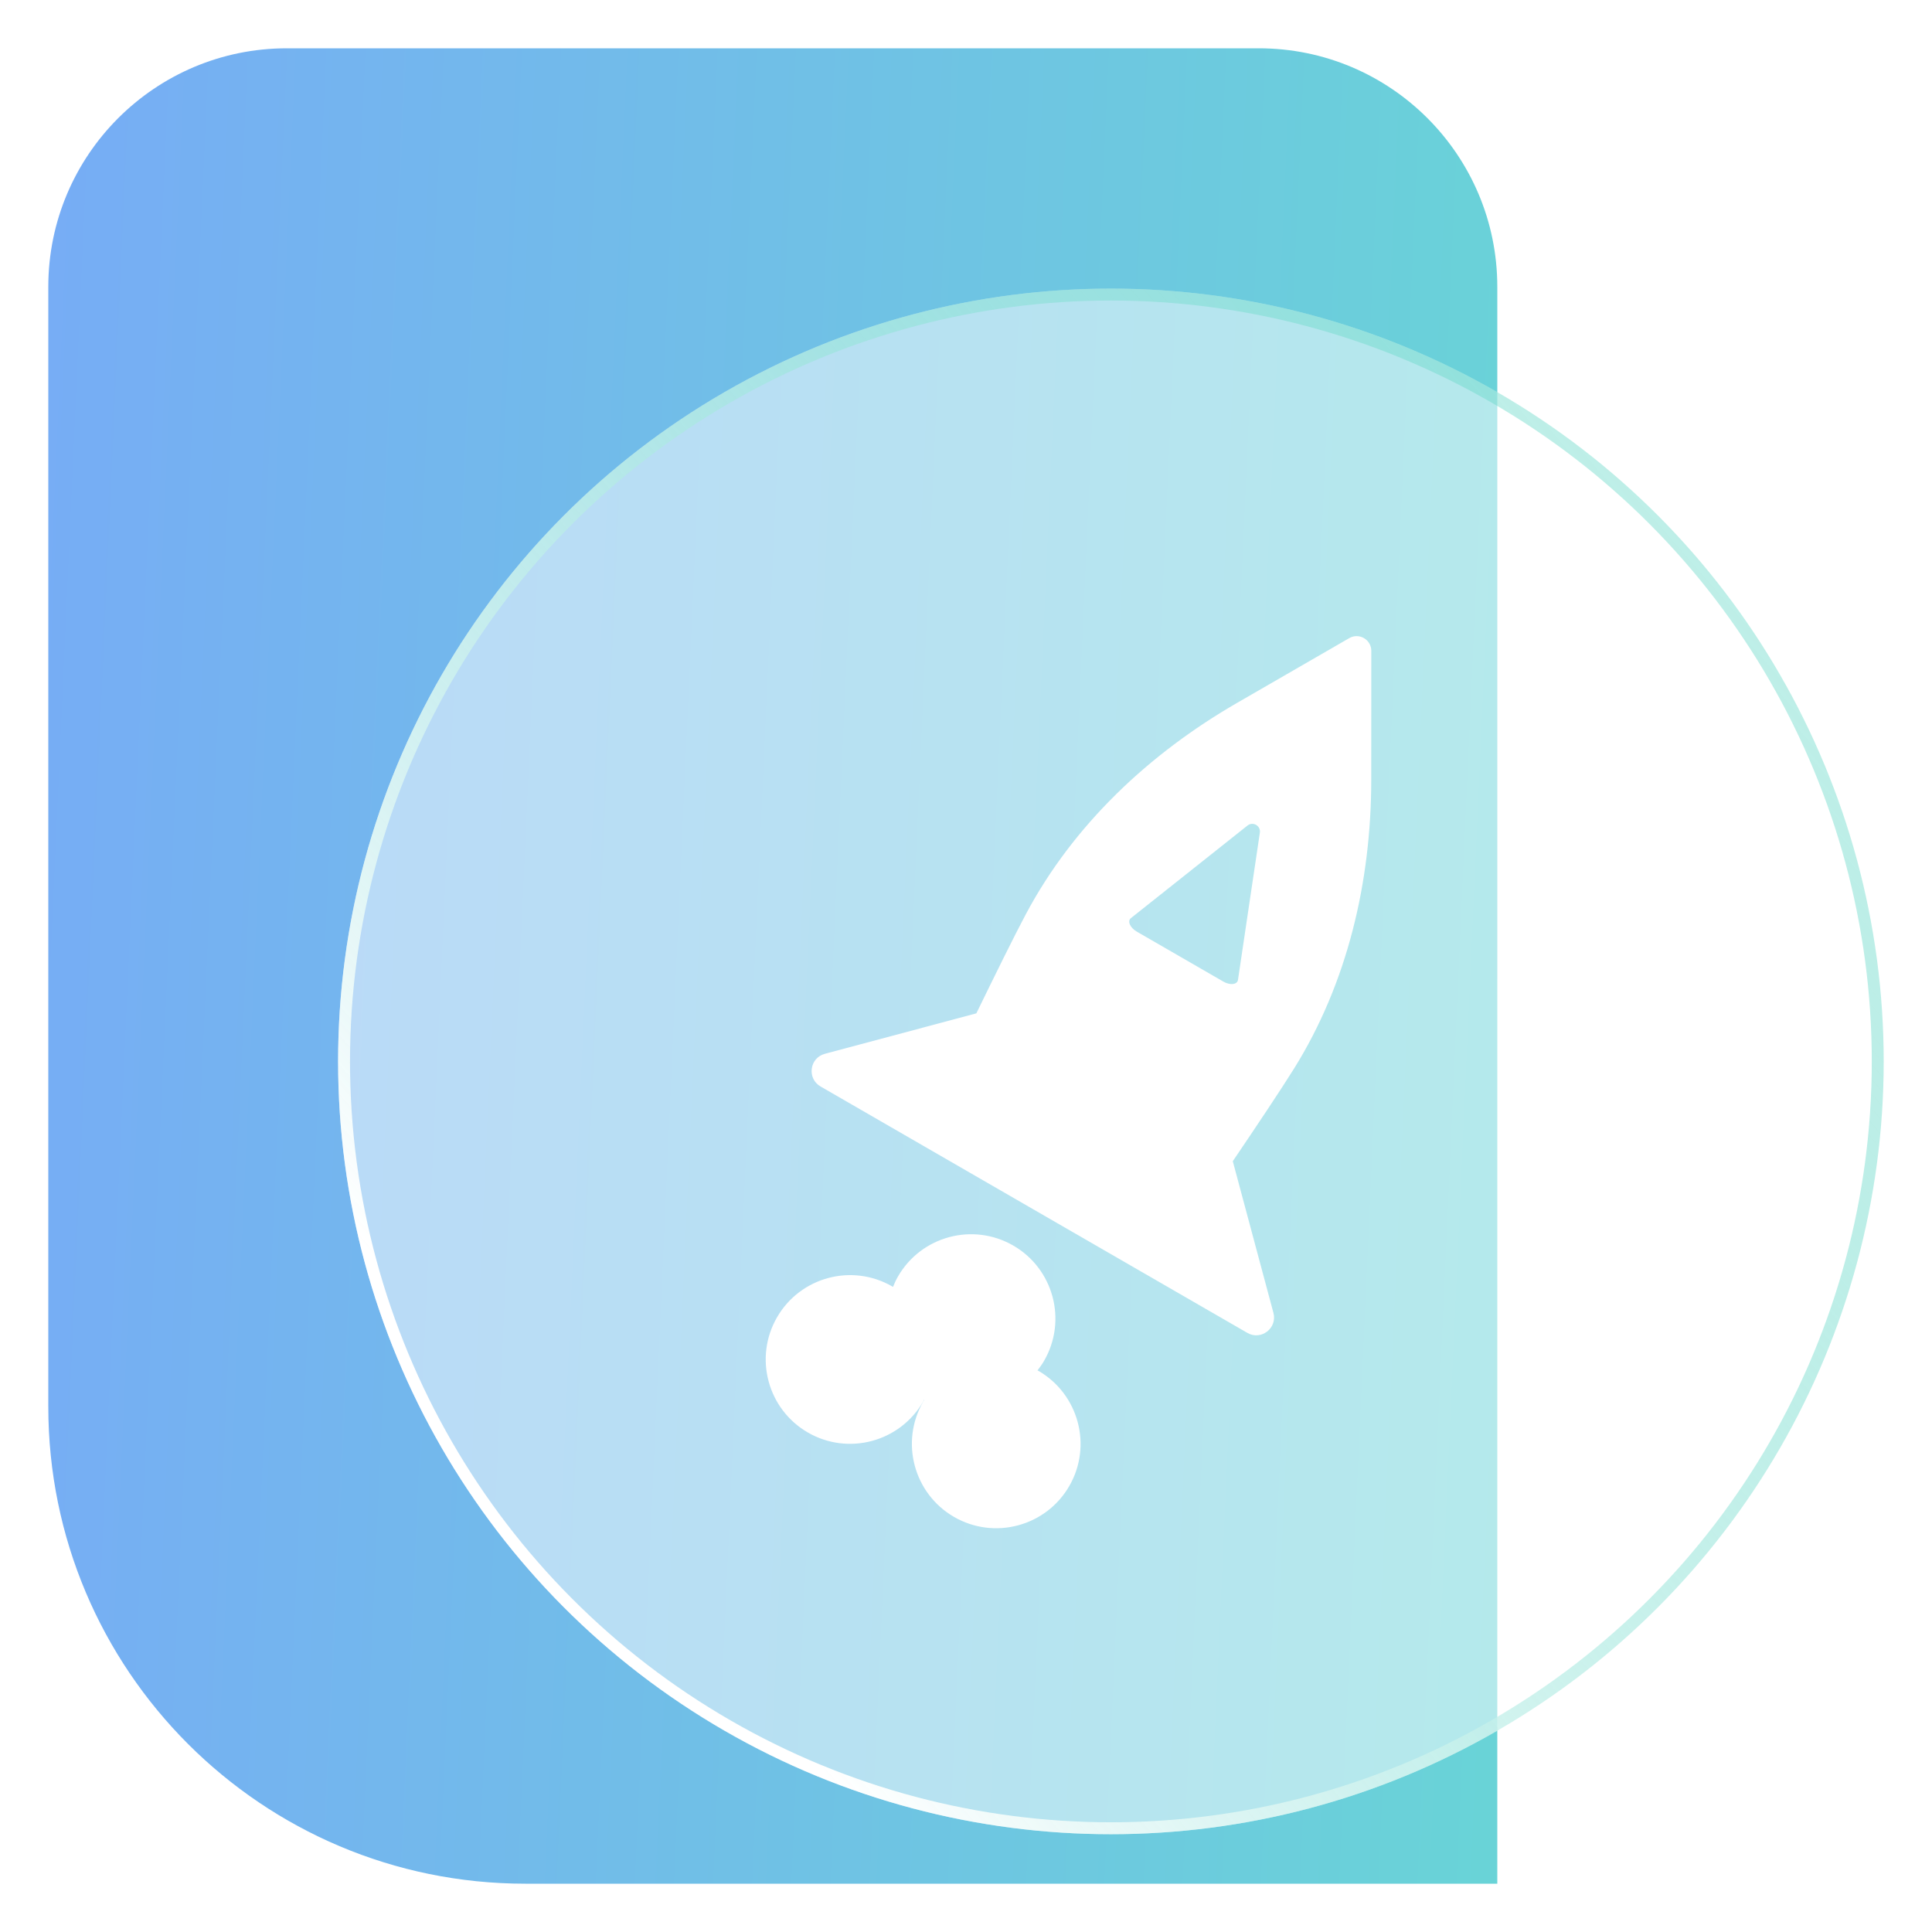 <svg width="81" height="81" viewBox="0 0 81 81" fill="none" xmlns="http://www.w3.org/2000/svg">
<mask id="mask0_6820_11714" style="mask-type:alpha" maskUnits="userSpaceOnUse" x="0" y="0" width="81" height="81">
<rect width="81" height="81" fill="#C4C4C4"/>
</mask>
<g mask="url(#mask0_6820_11714)">
<path d="M2.025 12.025C2.025 6.503 6.503 2.025 12.025 2.025H52.775C58.298 2.025 62.775 6.503 62.775 12.025V78.975H22.025C10.98 78.975 2.025 70.021 2.025 58.975V12.025Z" fill="url(#paint0_linear_6820_11714)"/>
<g filter="url(#filter0_bd_6820_11714)">
<circle cx="46.575" cy="40.5" r="32.4" fill="white" fill-opacity="0.5"/>
<circle cx="46.575" cy="40.5" r="32.15" stroke="url(#paint1_linear_6820_11714)" stroke-width="0.5"/>
</g>
<g filter="url(#filter1_bd_6820_11714)">
<path d="M53.389 51.041L51.685 44.684C52.702 43.184 53.712 41.668 54.244 40.816C56.496 37.211 57.487 32.958 57.49 28.705L57.492 23.285C57.491 22.812 56.979 22.517 56.569 22.753L51.872 25.465C48.189 27.589 45.004 30.576 43.007 34.332C42.533 35.221 41.728 36.856 40.934 38.485L34.581 40.182C33.938 40.354 33.825 41.218 34.402 41.551L38.855 44.122L40.64 45.153L46.051 48.277L47.837 49.308L52.296 51.882C52.87 52.214 53.561 51.684 53.389 51.041ZM51.29 37.154L49.475 36.106L47.659 35.058C47.377 34.894 47.255 34.617 47.415 34.492L50.022 32.422L52.302 30.611C52.53 30.429 52.864 30.621 52.82 30.91L52.392 33.79L51.903 37.083C51.871 37.283 51.573 37.317 51.29 37.154Z" fill="white"/>
</g>
<g filter="url(#filter2_bd_6820_11714)">
<path d="M43.533 53.471C43.521 53.464 43.51 53.462 43.498 53.455C43.597 53.325 43.693 53.194 43.775 53.051C44.751 51.36 44.171 49.196 42.481 48.22C40.79 47.244 38.626 47.824 37.65 49.514C37.567 49.657 37.499 49.804 37.439 49.956C37.427 49.949 37.419 49.941 37.408 49.934C35.717 48.958 33.553 49.538 32.577 51.229C31.601 52.919 32.181 55.083 33.871 56.059C35.562 57.035 37.726 56.456 38.702 54.765C38.718 54.738 38.73 54.71 38.745 54.683L38.754 54.688C38.739 54.715 38.721 54.74 38.705 54.767C37.729 56.457 38.309 58.621 39.999 59.598C41.69 60.574 43.854 59.994 44.83 58.303C45.806 56.613 45.224 54.447 43.533 53.471Z" fill="white"/>
</g>
</g>
<defs>
<filter id="filter0_bd_6820_11714" x="4.175" y="-1.9" width="84.8" height="84.801" filterUnits="userSpaceOnUse" color-interpolation-filters="sRGB">
<feFlood flood-opacity="0" result="BackgroundImageFix"/>
<feGaussianBlur in="BackgroundImageFix" stdDeviation="5"/>
<feComposite in2="SourceAlpha" operator="in" result="effect1_backgroundBlur_6820_11714"/>
<feColorMatrix in="SourceAlpha" type="matrix" values="0 0 0 0 0 0 0 0 0 0 0 0 0 0 0 0 0 0 127 0" result="hardAlpha"/>
<feOffset dy="4"/>
<feGaussianBlur stdDeviation="2"/>
<feColorMatrix type="matrix" values="0 0 0 0 0 0 0 0 0 0 0 0 0 0 0 0 0 0 0.08 0"/>
<feBlend mode="normal" in2="effect1_backgroundBlur_6820_11714" result="effect2_dropShadow_6820_11714"/>
<feBlend mode="normal" in="SourceGraphic" in2="effect2_dropShadow_6820_11714" result="shape"/>
</filter>
<filter id="filter1_bd_6820_11714" x="30.027" y="18.67" width="31.465" height="41.315" filterUnits="userSpaceOnUse" color-interpolation-filters="sRGB">
<feFlood flood-opacity="0" result="BackgroundImageFix"/>
<feGaussianBlur in="BackgroundImageFix" stdDeviation="2"/>
<feComposite in2="SourceAlpha" operator="in" result="effect1_backgroundBlur_6820_11714"/>
<feColorMatrix in="SourceAlpha" type="matrix" values="0 0 0 0 0 0 0 0 0 0 0 0 0 0 0 0 0 0 127 0" result="hardAlpha"/>
<feOffset dy="4"/>
<feGaussianBlur stdDeviation="2"/>
<feColorMatrix type="matrix" values="0 0 0 0 0 0 0 0 0 0 0 0 0 0 0 0 0 0 0.08 0"/>
<feBlend mode="normal" in2="effect1_backgroundBlur_6820_11714" result="effect2_dropShadow_6820_11714"/>
<feBlend mode="normal" in="SourceGraphic" in2="effect2_dropShadow_6820_11714" result="shape"/>
</filter>
<filter id="filter2_bd_6820_11714" x="28.102" y="43.746" width="21.201" height="24.326" filterUnits="userSpaceOnUse" color-interpolation-filters="sRGB">
<feFlood flood-opacity="0" result="BackgroundImageFix"/>
<feGaussianBlur in="BackgroundImageFix" stdDeviation="2"/>
<feComposite in2="SourceAlpha" operator="in" result="effect1_backgroundBlur_6820_11714"/>
<feColorMatrix in="SourceAlpha" type="matrix" values="0 0 0 0 0 0 0 0 0 0 0 0 0 0 0 0 0 0 127 0" result="hardAlpha"/>
<feOffset dy="4"/>
<feGaussianBlur stdDeviation="2"/>
<feColorMatrix type="matrix" values="0 0 0 0 0 0 0 0 0 0 0 0 0 0 0 0 0 0 0.08 0"/>
<feBlend mode="normal" in2="effect1_backgroundBlur_6820_11714" result="effect2_dropShadow_6820_11714"/>
<feBlend mode="normal" in="SourceGraphic" in2="effect2_dropShadow_6820_11714" result="shape"/>
</filter>
<linearGradient id="paint0_linear_6820_11714" x1="-8" y1="-8" x2="98.392" y2="-3.193" gradientUnits="userSpaceOnUse">
<stop stop-color="#79A6FA"/>
<stop offset="1" stop-color="#62E7C8"/>
</linearGradient>
<linearGradient id="paint1_linear_6820_11714" x1="68.743" y1="14.921" x2="21.849" y2="55.847" gradientUnits="userSpaceOnUse">
<stop stop-color="#5ED6C5" stop-opacity="0.4"/>
<stop offset="1" stop-color="white"/>
</linearGradient>
</defs>
</svg>
